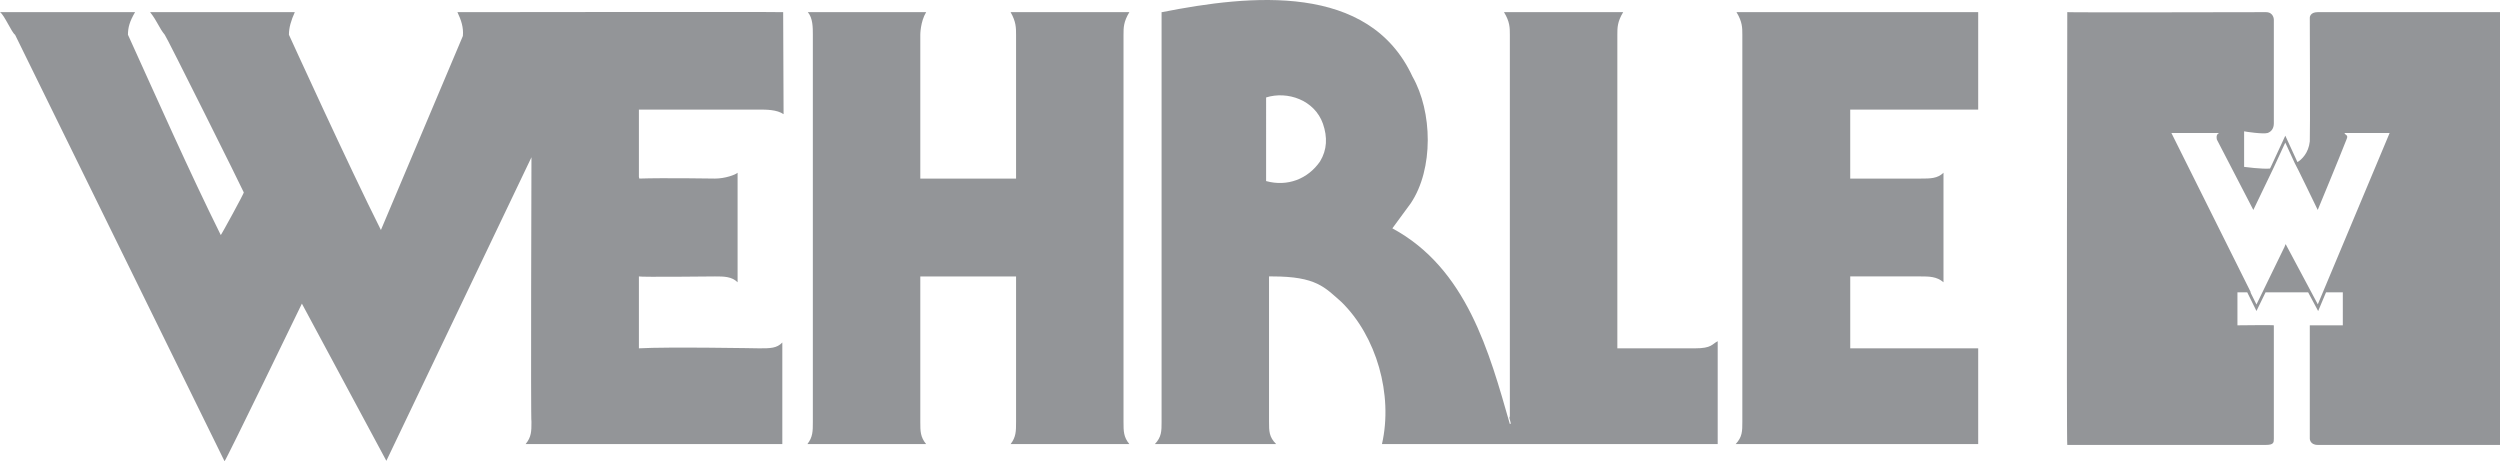 <?xml version="1.0" encoding="utf-8"?>
<!-- Generator: Adobe Illustrator 15.0.0, SVG Export Plug-In . SVG Version: 6.00 Build 0)  -->
<!DOCTYPE svg PUBLIC "-//W3C//DTD SVG 1.1//EN" "http://www.w3.org/Graphics/SVG/1.1/DTD/svg11.dtd">
<svg version="1.1" id="Layer_1" xmlns="http://www.w3.org/2000/svg" xmlns:xlink="http://www.w3.org/1999/xlink" x="0px" y="0px"
	 viewBox="0 0 121.449 22.406" enable-background="new 0 0 121.449 22.406"
	 xml:space="preserve">
<g>
	<defs>
		<rect id="SVGID_1_" width="121.449" height="22.406"/>
	</defs>
	<clipPath id="SVGID_2_">
		<use xlink:href="#SVGID_1_"  overflow="visible"/>
	</clipPath>
	<path clip-path="url(#SVGID_2_)" fill="#939598" d="M96.1,0.591v4.732h-6.217v3.352h3.434c0.447,0,0.813,0,1.097-0.284v5.322
		c-0.325-0.284-0.711-0.284-1.116-0.284h-3.414v3.493H96.1v4.651H84.318c0.324-0.345,0.324-0.63,0.324-1.076V1.688
		c0-0.345,0-0.63-0.284-1.097H96.1z"/>
	<path clip-path="url(#SVGID_2_)" fill="#939598" d="M54.58,1.688v18.81c0,0.446,0,0.731,0.284,1.076h-5.769
		c0.265-0.345,0.265-0.63,0.265-1.076v-7.068h-4.652v7.068c0,0.446,0,0.731,0.284,1.076h-5.769c0.265-0.345,0.265-0.63,0.265-1.076
		V1.688c0-0.345,0-0.813-0.244-1.097h5.748c-0.284,0.467-0.284,1.097-0.284,1.097v6.988h4.652V1.688c0-0.345,0-0.63-0.265-1.097
		h5.769C54.58,1.058,54.58,1.343,54.58,1.688"/>
	<path clip-path="url(#SVGID_2_)" fill="#939598" d="M38.046,0.591l0.02,4.956c-0.325-0.224-0.833-0.224-1.219-0.224h-5.809v3.271
		l0.02,0.081c1.118-0.04,3.677,0,3.677,0c0.487,0,0.995-0.184,1.097-0.284v5.322c-0.284-0.284-0.671-0.284-1.097-0.284
		c0,0-3.636,0.04-3.697,0v0.121v3.372c1.381-0.081,5.85,0,5.85,0c0.528,0,0.853,0,1.117-0.284v4.936H25.533
		c0.285-0.345,0.285-0.63,0.285-1.076c-0.041,0.021,0-12.817,0-12.858l-7.049,14.747l-4.103-7.637c0,0-3.697,7.637-3.758,7.657
		L0.732,1.688C0.569,1.586,0.203,0.713,0,0.591h6.561C6.297,1.038,6.216,1.343,6.216,1.688c1.422,3.128,2.986,6.662,4.509,9.73
		c0,0.04,1.158-2.072,1.117-2.072c0-0.041-3.798-7.658-3.839-7.658c-0.284-0.345-0.345-0.63-0.71-1.097h7.028
		c-0.183,0.406-0.285,0.752-0.285,1.097c0,0,2.945,6.459,4.469,9.486l3.981-9.425c0.041-0.406-0.081-0.772-0.264-1.158
		C22.222,0.591,37.741,0.57,38.046,0.591"/>
	<path clip-path="url(#SVGID_2_)" fill="#939598" d="M64.127,7.843c-0.59,0.853-1.584,1.239-2.62,0.954V4.734
		c1.036-0.325,2.356,0.122,2.762,1.28C64.492,6.663,64.473,7.273,64.127,7.843 M83.445,21.573v-4.997
		c-0.285,0.143-0.285,0.346-1.098,0.346H78.57V1.688c0-0.345,0-0.63,0.283-1.097h-5.789c0.284,0.467,0.284,0.752,0.284,1.097v18.546
		c-0.081,0.061,0.123,0.385,0,0.365c-0.995-3.474-2.092-7.556-5.708-9.506l0.895-1.219c1.116-1.666,1.057-4.449,0.082-6.155
		c-2.113-4.57-7.862-3.981-12.168-3.128h-0.02v19.905c0,0.447,0,0.732-0.325,1.077h5.89c-0.345-0.345-0.345-0.63-0.345-1.077v-7.067
		h0.163c2.134,0,2.539,0.528,3.351,1.239c1.707,1.665,2.52,4.509,1.972,6.905H83.445z"/>
	<path clip-path="url(#SVGID_2_)" fill="#939598" d="M110.982,11.991c0.031-0.076,0.049-0.122,0.047-0.127
		c0,0.001,0.002,0.006,0.006,0.015l0.006-0.011l1.557,2.917l3.489-8.324h-2.194c0.041,0.121,0.203,0.081,0.102,0.305
		c-0.364,0.935-1.401,3.433-1.401,3.433s-1.097-2.275-1.117-2.275l-0.459-0.997l-0.556,1.2l-0.996,2.072l-1.768-3.412
		c0,0-0.08-0.244,0.103-0.325h-2.315l3.858,7.739h-0.019l0.293,0.591L110.982,11.991z M112.128,14.2h-2.067l-0.443,0.908
		l-0.449-0.908h-0.475v1.604c0,0,1.768-0.021,1.768,0v5.505c0,0.183,0,0.305-0.387,0.305h-9.648c-0.041-0.02,0-21.024,0-21.024
		c0,0.021,9.628,0,9.648,0c0.387,0,0.387,0.366,0.387,0.366v5.037c0,0.244-0.122,0.407-0.305,0.468
		c-0.224,0.062-1.057-0.061-1.139-0.082v1.728c0,0,0.867,0.116,1.258,0.081l0.059-0.121l0.684-1.475l0.582,1.266l0.01,0.017
		c0.195-0.118,0.539-0.435,0.598-1.007c0.021-0.285,0-6.013,0-6.013s0-0.265,0.386-0.265h8.856v21.024h-8.856
		c-0.386,0-0.386-0.305-0.386-0.305v-5.505h1.604V14.2h-0.815l-0.383,0.911L112.128,14.2z M111.476,7.923
		c0.001,0.001,0.001,0.001,0.002,0.002L111.476,7.923z"/>
</g>
</svg>
